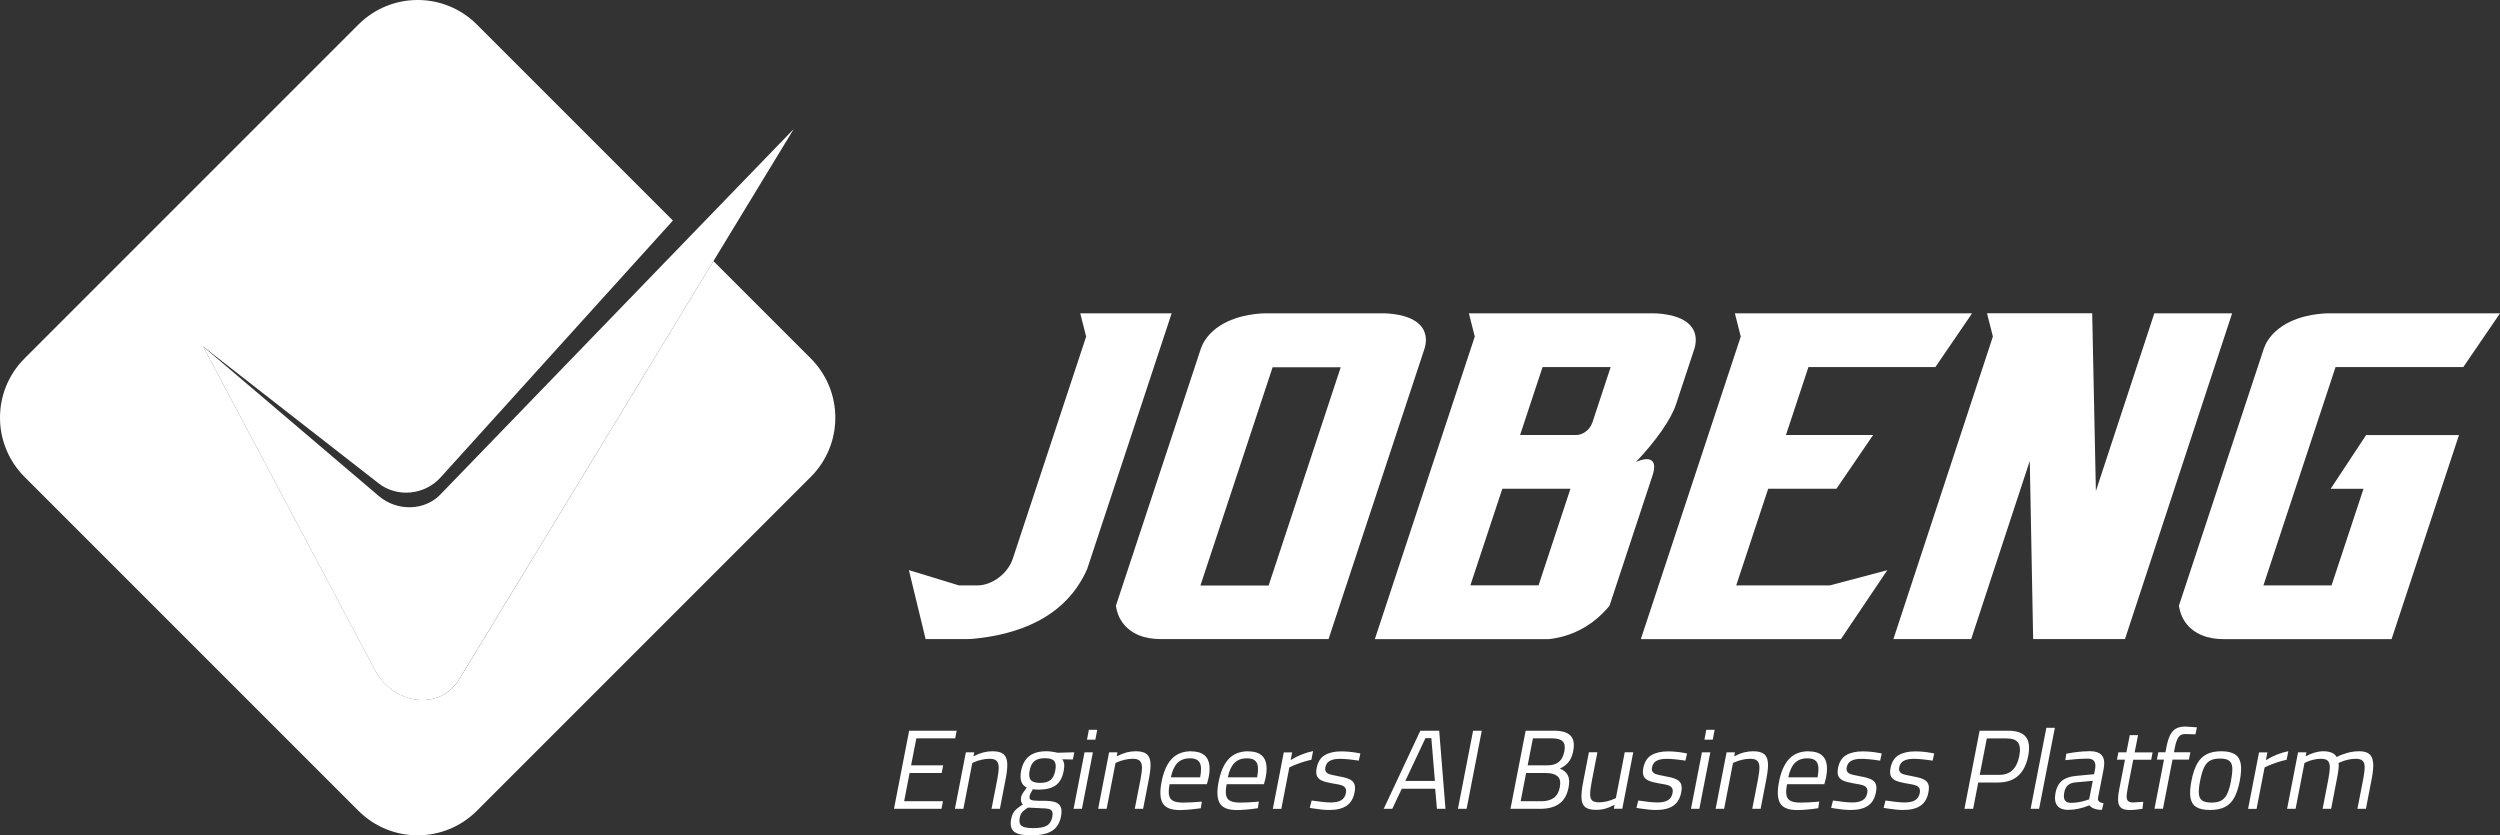 <?xml version="1.0" encoding="UTF-8"?>
<svg id="Layer_2" data-name="Layer 2" xmlns="http://www.w3.org/2000/svg" viewBox="0 0 385.72 128.88">
  <rect x="0" y="0" width="385.72" height="128.88" fill="#333333" stroke="none"/>
  <defs>
    <style>
      .cls-1 {
        fill: #fff;
        fill-rule: evenodd;
        stroke-width: 0px;
      }
    </style>
  </defs>
  <g id="Landscape">
    <g id="Name">
      <g id="Engineers_AI_Business_Platform_copy" data-name="Engineers AI Business Platform copy">
        <path class="cls-1" d="M145.29,119.25l.23-1.17h-4.95l.81-4.16h5.99l.23-1.18h-7.33l-2.34,12.05h7.33l.23-1.18h-5.99l.84-4.35h4.95ZM154.79,116.33c-.35-.28-.9-.42-1.64-.42-.48,0-.94.06-1.4.17-.46.12-.98.32-1.56.61l.12-.61h-1.29l-1.69,8.71h1.31l1.37-7.07.36-.16c.28-.13.64-.24,1.07-.34.43-.1.84-.15,1.24-.15.49,0,.84.1,1.06.3.22.2.33.52.35.96.01.44-.06,1.07-.22,1.9l-.89,4.56h1.29l.89-4.6c.21-1.08.29-1.92.24-2.53-.05-.61-.25-1.05-.6-1.33ZM165.75,116.07l-2.59.07c-.62-.15-1.2-.23-1.73-.23-1.1,0-1.98.25-2.62.74-.64.49-1.06,1.25-1.26,2.26-.26,1.34.03,2.21.87,2.61-.34.45-.57.77-.67.95-.1.18-.17.35-.2.5-.05.23-.05.45,0,.66s.13.37.27.47c-.43.29-.75.53-.97.71-.22.19-.4.4-.53.64-.13.24-.24.54-.31.91-.18.91-.03,1.55.43,1.94.46.39,1.35.58,2.65.58,1.44,0,2.52-.23,3.24-.7.72-.46,1.17-1.2,1.37-2.21.13-.67.1-1.19-.08-1.54-.19-.35-.5-.59-.95-.71-.45-.12-1.05-.17-1.82-.17h-.68c-.5,0-.86-.05-1.08-.14-.22-.09-.3-.29-.24-.59.02-.13.08-.28.17-.45.09-.17.21-.38.34-.61.22.05.51.07.87.07,1.15,0,2.03-.22,2.65-.66.62-.44,1.03-1.18,1.23-2.21.09-.44.11-.8.07-1.09-.04-.28-.14-.53-.3-.72l1.65.03.22-1.11ZM160.47,124.7c.57,0,1,.03,1.29.1.29.07.48.2.57.39.09.19.1.47.03.84-.12.64-.4,1.09-.84,1.35-.43.26-1.13.39-2.1.39-.89,0-1.5-.12-1.8-.35-.31-.23-.4-.65-.29-1.25.07-.35.19-.63.36-.84s.48-.45.92-.73l1.86.09ZM162.82,118.87c-.14.7-.38,1.19-.74,1.48-.36.29-.89.44-1.6.44s-1.19-.15-1.44-.44c-.25-.29-.31-.78-.18-1.46.13-.68.38-1.18.75-1.47.37-.3.91-.44,1.63-.44s1.17.15,1.41.44c.25.29.3.78.17,1.46ZM165.64,124.79h1.29l1.69-8.71h-1.29l-1.69,8.71ZM167.71,114.12h1.29l.29-1.52h-1.29l-.29,1.52ZM176.89,116.33c-.35-.28-.9-.42-1.64-.42-.48,0-.94.06-1.4.17-.46.12-.98.32-1.56.61l.12-.61h-1.29l-1.69,8.71h1.31l1.37-7.07.36-.16c.28-.13.64-.24,1.07-.34.43-.1.84-.15,1.24-.15.49,0,.84.1,1.06.3.22.2.33.52.35.96.01.44-.06,1.07-.22,1.9l-.89,4.56h1.29l.89-4.6c.21-1.08.29-1.92.24-2.53-.05-.61-.25-1.05-.6-1.33ZM183.8,115.91c-1.27,0-2.27.39-3.01,1.17-.74.78-1.27,1.97-1.58,3.59-.29,1.49-.22,2.57.19,3.27.42.69,1.29,1.04,2.61,1.04.85,0,1.93-.09,3.26-.28l.16-1.03-.52.05c-.37.03-.77.06-1.22.08-.44.02-.84.03-1.17.03-.67,0-1.18-.09-1.52-.27-.34-.18-.55-.47-.63-.88-.08-.41-.05-.97.09-1.69h5.75l.26-.99c.27-1.38.18-2.41-.27-3.07-.45-.67-1.25-1-2.41-1ZM185.18,119.93h-4.53c.21-1.01.55-1.75,1.02-2.22.47-.47,1.11-.71,1.91-.71s1.27.22,1.52.67c.25.45.27,1.2.07,2.26ZM192.6,115.91c-1.27,0-2.27.39-3.01,1.17-.74.78-1.27,1.97-1.58,3.59-.29,1.49-.22,2.57.19,3.27.42.69,1.29,1.04,2.61,1.04.85,0,1.93-.09,3.26-.28l.16-1.03-.52.05c-.37.03-.77.06-1.22.08-.44.02-.84.03-1.17.03-.67,0-1.18-.09-1.52-.27-.34-.18-.55-.47-.63-.88-.08-.41-.05-.97.09-1.69h5.75l.26-.99c.27-1.38.18-2.41-.27-3.07-.45-.67-1.25-1-2.41-1ZM193.97,119.93h-4.53c.21-1.01.55-1.75,1.02-2.22.47-.47,1.11-.71,1.91-.71s1.27.22,1.52.67c.25.45.27,1.2.07,2.26ZM202.58,115.89c-1.17.23-2.32.69-3.45,1.38l.23-1.18h-1.29l-1.69,8.71h1.31l1.24-6.39.48-.23c.34-.16.8-.34,1.37-.53.57-.19,1.08-.33,1.55-.43l.26-1.32ZM206.92,115.93c-1.04,0-1.89.2-2.54.59-.65.39-1.06,1.06-1.24,2-.1.52-.08.93.06,1.23.14.3.39.53.75.69.36.16.88.3,1.56.42l.42.07c.46.07.82.15,1.06.23.25.08.43.21.57.4.13.19.16.46.09.82-.1.5-.34.86-.72,1.09-.39.23-.93.34-1.62.34-.64,0-1.62-.1-2.94-.3l-.29,1.13.51.09c.98.16,1.82.24,2.51.24,1.14,0,2.02-.22,2.66-.65.64-.44,1.05-1.12,1.23-2.06.11-.56.1-.99-.03-1.31-.13-.31-.38-.55-.74-.72-.36-.17-.89-.32-1.59-.44l-.42-.09c-.46-.08-.81-.16-1.06-.24-.25-.08-.43-.2-.56-.37-.13-.17-.16-.41-.1-.72.09-.44.31-.77.69-.98.37-.21.89-.31,1.57-.31.71,0,1.67.09,2.89.28l.25-1.11-.47-.09c-.83-.15-1.66-.23-2.48-.23ZM219.14,112.74l-5.65,12.05h1.32l1.47-3.1h5.15l.27,3.1h1.32l-.97-12.05h-2.93ZM216.82,120.49l3.11-6.6h.91l.55,6.6h-4.56ZM224.94,124.79h1.34l2.34-12.05h-1.34l-2.34,12.05ZM239.76,112.74h-4.37l-2.34,12.05h4.6c1.22,0,2.2-.26,2.93-.79.74-.53,1.21-1.36,1.43-2.5.15-.79.12-1.42-.11-1.88-.22-.46-.64-.81-1.24-1.04.57-.26,1.03-.59,1.36-1.02.34-.42.58-.99.71-1.7.21-1.07.07-1.85-.42-2.36s-1.34-.76-2.56-.76ZM240.66,121.47c-.15.75-.46,1.3-.94,1.64-.48.34-1.11.51-1.9.51h-3.2l.84-4.35h3.12c.77,0,1.34.17,1.73.5.39.33.5.9.35,1.72ZM241.35,115.96c-.14.71-.41,1.24-.83,1.59-.42.35-.99.53-1.72.53h-3.1l.81-4.16h2.98c.79,0,1.33.16,1.63.48.3.32.38.84.24,1.56ZM249.3,123.15c-.92.43-1.77.64-2.56.64-.51,0-.87-.09-1.08-.28-.21-.19-.32-.5-.32-.94,0-.44.07-1.1.24-1.97l.88-4.53h-1.31l-.88,4.55c-.22,1.11-.3,1.98-.26,2.59.04.62.24,1.06.59,1.33.35.27.89.41,1.64.41.52,0,1-.06,1.43-.18s.91-.32,1.44-.6l-.12.61h1.31l1.69-8.71h-1.31l-1.37,7.07ZM257.32,115.93c-1.04,0-1.89.2-2.54.59-.65.39-1.06,1.06-1.24,2-.1.52-.08.93.06,1.23.14.3.39.53.75.69.36.16.88.3,1.56.42l.42.07c.46.07.82.15,1.06.23.25.08.43.21.57.4.13.19.16.46.09.82-.1.5-.34.86-.72,1.09-.39.23-.93.34-1.62.34-.64,0-1.62-.1-2.94-.3l-.29,1.13.51.09c.98.16,1.82.24,2.51.24,1.14,0,2.02-.22,2.66-.65.64-.44,1.05-1.12,1.23-2.06.11-.56.1-.99-.03-1.31s-.38-.55-.74-.72c-.36-.17-.89-.32-1.59-.44l-.42-.09c-.46-.08-.81-.16-1.06-.24-.25-.08-.43-.2-.56-.37-.13-.17-.16-.41-.1-.72.09-.44.31-.77.69-.98.37-.21.89-.31,1.57-.31.71,0,1.67.09,2.89.28l.25-1.11-.47-.09c-.83-.15-1.66-.23-2.48-.23ZM262.97,114.12h1.29l.29-1.52h-1.29l-.29,1.52ZM260.9,124.79h1.29l1.69-8.71h-1.29l-1.69,8.71ZM272.15,116.33c-.35-.28-.9-.42-1.64-.42-.48,0-.94.06-1.4.17-.46.12-.98.32-1.55.61l.12-.61h-1.29l-1.69,8.71h1.31l1.37-7.07.36-.16c.28-.13.64-.24,1.07-.34.43-.1.84-.15,1.24-.15.49,0,.84.1,1.06.3.22.2.33.52.35.96.01.44-.06,1.07-.22,1.9l-.89,4.56h1.29l.89-4.6c.21-1.08.29-1.92.24-2.53-.05-.61-.25-1.05-.6-1.33ZM279.06,115.91c-1.27,0-2.27.39-3.01,1.17-.74.78-1.27,1.97-1.58,3.59-.29,1.49-.22,2.57.19,3.27.42.69,1.29,1.04,2.61,1.04.85,0,1.93-.09,3.26-.28l.16-1.03-.52.05c-.37.03-.77.06-1.22.08-.44.02-.84.03-1.17.03-.67,0-1.18-.09-1.52-.27-.34-.18-.55-.47-.63-.88-.08-.41-.05-.97.09-1.69h5.75l.26-.99c.27-1.38.18-2.41-.27-3.07-.45-.67-1.25-1-2.41-1ZM280.44,119.93h-4.53c.21-1.01.55-1.75,1.02-2.22.47-.47,1.11-.71,1.91-.71s1.27.22,1.52.67c.25.45.27,1.2.07,2.26ZM287.36,115.93c-1.04,0-1.89.2-2.54.59-.65.39-1.06,1.06-1.24,2-.1.52-.08.93.06,1.23.14.3.39.53.75.69.36.16.88.3,1.56.42l.42.07c.46.07.82.15,1.06.23.25.08.43.21.57.4.13.19.16.46.09.82-.1.5-.34.86-.72,1.09-.39.23-.93.34-1.62.34-.64,0-1.62-.1-2.94-.3l-.29,1.13.51.09c.98.16,1.82.24,2.51.24,1.14,0,2.02-.22,2.66-.65s1.05-1.12,1.23-2.06c.11-.56.1-.99-.03-1.31s-.38-.55-.74-.72c-.36-.17-.89-.32-1.59-.44l-.42-.09c-.46-.08-.81-.16-1.06-.24-.25-.08-.43-.2-.56-.37-.13-.17-.16-.41-.1-.72.09-.44.31-.77.69-.98.37-.21.89-.31,1.57-.31.71,0,1.67.09,2.89.28l.25-1.11-.47-.09c-.83-.15-1.66-.23-2.48-.23ZM295.46,115.93c-1.04,0-1.89.2-2.54.59-.65.39-1.06,1.06-1.24,2-.1.52-.08.93.06,1.23.14.3.39.53.75.69.36.16.88.3,1.56.42l.42.07c.46.07.82.15,1.06.23.25.08.43.21.57.4.13.19.16.46.09.82-.1.5-.34.86-.72,1.09-.39.23-.93.34-1.62.34-.64,0-1.62-.1-2.94-.3l-.29,1.13.51.09c.98.16,1.82.24,2.51.24,1.14,0,2.02-.22,2.66-.65.64-.44,1.05-1.12,1.23-2.06.11-.56.1-.99-.03-1.31-.13-.31-.38-.55-.74-.72-.36-.17-.89-.32-1.59-.44l-.42-.09c-.46-.08-.81-.16-1.06-.24-.25-.08-.43-.2-.56-.37-.13-.17-.16-.41-.1-.72.09-.44.31-.77.69-.98s.89-.31,1.57-.31c.71,0,1.67.09,2.89.28l.25-1.11-.47-.09c-.83-.15-1.66-.23-2.48-.23ZM309.84,112.74h-4.41l-2.34,12.05h1.34l.79-4.06h3.06c2.57,0,4.11-1.37,4.65-4.11.26-1.32.13-2.3-.37-2.93-.5-.63-1.41-.95-2.72-.95ZM311.56,116.62c-.38,1.95-1.4,2.93-3.06,2.93h-3.05l1.09-5.62h3.05c.87,0,1.46.21,1.77.64.31.43.38,1.11.19,2.05ZM313.3,124.79h1.31l2.43-12.5h-1.31l-2.43,12.5ZM322.27,115.91c-1.02,0-2.18.13-3.47.38l-.14.99c1.38-.15,2.53-.23,3.47-.23s1.32.55,1.11,1.65l-.15.75-2.78.26c-.95.09-1.67.34-2.17.75-.5.41-.84,1.03-1,1.86-.16.85-.08,1.5.25,1.95.33.45.9.68,1.7.68,1.06,0,2.15-.23,3.27-.7.37.46,1.02.7,1.94.7l.25-1.03c-.62-.08-.91-.34-.86-.77l.87-4.46c.19-.98.1-1.69-.26-2.13-.36-.45-1.03-.67-2.02-.67ZM322.34,123.33l-.43.14c-.83.27-1.63.4-2.41.4-.88,0-1.22-.53-1.01-1.6.09-.49.28-.86.56-1.11.28-.26.69-.41,1.22-.45l2.62-.24-.56,2.87ZM329.89,113.42h-1.29l-.52,2.66h-1.24l-.22,1.13h1.24l-.89,4.58c-.16.82-.21,1.47-.16,1.92.06.46.23.78.52.98.29.19.74.29,1.33.29.42,0,1.05-.06,1.9-.19l.12-1.08-1.57.1c-.38,0-.65-.08-.8-.25-.15-.17-.21-.41-.2-.73.02-.32.09-.8.21-1.45l.81-4.16h2.77l.22-1.13h-2.77l.52-2.66ZM335.41,116.08l.15-.77c.13-.67.31-1.18.53-1.53.22-.35.55-.52.98-.52.05,0,.15,0,.32,0,.17,0,.61.02,1.34.04l.23-1.08-1.74-.12c-.59,0-1.08.1-1.45.29-.37.19-.68.52-.92.98-.24.46-.44,1.1-.6,1.92l-.15.78h-1.1l-.22,1.13h1.1l-1.47,7.58h1.31l1.47-7.58h2.53l.22-1.13h-2.53ZM344.82,116.38c-.48-.31-1.18-.47-2.09-.47s-1.66.15-2.27.46c-.61.31-1.09.8-1.47,1.46-.37.67-.67,1.55-.88,2.66-.21,1.07-.26,1.93-.15,2.58.11.65.4,1.13.89,1.44.49.31,1.19.46,2.12.46s1.71-.15,2.31-.46,1.08-.79,1.44-1.44c.36-.65.64-1.51.85-2.58.21-1.1.26-1.99.15-2.65-.12-.66-.41-1.15-.89-1.46ZM344.22,120.49c-.17.86-.36,1.52-.59,1.99-.22.47-.53.81-.9,1.03-.38.21-.89.32-1.53.32s-1.13-.11-1.43-.32c-.3-.21-.47-.56-.51-1.04-.04-.48.02-1.14.19-1.99.18-.91.38-1.6.62-2.09.24-.49.55-.84.93-1.04.38-.21.89-.31,1.52-.31s1.09.1,1.38.31c.3.21.47.56.51,1.04.04.49-.02,1.18-.2,2.09ZM349.6,117.27l.23-1.18h-1.29l-1.69,8.71h1.31l1.24-6.39.48-.23c.34-.16.8-.34,1.37-.53.57-.19,1.08-.33,1.55-.43l.26-1.32c-1.17.23-2.32.69-3.45,1.38ZM366.14,117.69c-.05-.62-.24-1.07-.58-1.35-.34-.28-.86-.43-1.57-.43-.6,0-1.21.08-1.83.25-.61.17-1.16.38-1.64.64-.16-.3-.42-.53-.78-.67-.36-.15-.77-.22-1.25-.22-.87,0-1.79.26-2.76.78l.12-.61h-1.29l-1.69,8.71h1.31l1.37-7.07.33-.16c.27-.13.61-.24,1.02-.34.41-.1.81-.15,1.2-.15.49,0,.83.1,1.04.3.21.2.31.52.32.97,0,.45-.07,1.1-.24,1.96l-.87,4.49h1.31l.88-4.53c.26-1.32.35-2.17.27-2.54l.36-.16c.28-.13.63-.24,1.06-.34.43-.1.84-.15,1.23-.15.49,0,.84.1,1.05.3.21.2.32.52.33.96,0,.44-.07,1.07-.23,1.9l-.89,4.56h1.31l.89-4.6c.2-1.06.28-1.89.23-2.51Z"/>
      </g>
      <g id="JOBENG_copy" data-name="JOBENG copy">
        <path class="cls-1" d="M166.67,48.34l.91,3.59-11.33,34.3c-.75,2.24-3.14,4.06-5.39,4.09h-2.91l-7.72-2.36,2.58,10.64h6.34c.32,0,.65-.01.98-.04,6.58-.61,14.26-3.07,17.62-10.81l13.02-39.41h-14.09ZM219.72,51.06c-1.06-2.36-4.71-2.69-6.23-2.72h-17.64s-.02,0-.03,0h-.64c-1.54.04-5.41.38-8.03,2.73-1.09.98-1.6,1.97-1.85,2.66l-13.13,39.73c.12.8.39,1.71.98,2.54.68.97,1.59,1.6,2.57,2.01.98.4,2.1.58,3.28.59h25.98l1.7-5.15,13.13-39.73c.2-.7.34-1.68-.1-2.66ZM195.72,90.34h-10.51l4.93-14.9,6.21-18.78h10.51l-11.13,33.69ZM261.36,51.06c-1.06-2.36-4.71-2.69-6.23-2.72h-28.5l.91,3.59-15.42,46.68h26.85c1.85-.2,4.31-.84,6.7-2.61,1.14-.84,2.01-1.75,2.66-2.55l6.64-20.11c.75-2.28-.23-3.07-2.56-2.07,3.05-3.19,5.42-6.58,6.17-8.86l2.87-8.68c.08-.23.1-.45.14-.68.09-.6.08-1.29-.24-1.99ZM237.37,90.31h-10.51l4.93-14.9h10.51l-4.92,14.9ZM245.65,65.27c-.34,1.02-1.44,1.85-2.46,1.85h-8.66l3.47-10.49h10.51l-2.85,8.64Z"/>
      </g>
      <g id="JOBENG_copy_2" data-name="JOBENG copy 2">
        <path class="cls-1" d="M267.88,90.31l4.93-14.9h10.53l5.66-8.29h-13.45l3.47-10.49h19.59l5.66-8.29h-36.6l.91,3.59-15.42,46.68h30.87l7.16-10.64-8.86,2.35h-14.44ZM332.39,48.33l-9.02,27.43-.57-27.43h-16.23l.91,3.59-15.35,46.68h12l9.04-27.49.52,27.49h14.17l16.53-50.26h-12ZM385.72,48.34h-26.54c-1.54.04-5.41.38-8.03,2.73-1.09.98-1.6,1.97-1.85,2.66l-13.12,39.72c.12.8.39,1.71.98,2.55.68.97,1.59,1.6,2.57,2.01,1,.42,2.15.6,3.37.6h25.89l1.7-5.15,8.7-26.33h-14.33l-5.47,8.29h5.07l-4.93,14.9h-10.51l4.92-14.9,2.74-8.29,3.47-10.5h19.71s5.66-8.28,5.66-8.28Z"/>
      </g>
    </g>
    <g id="Icon">
      <g id="Rectangle_6" data-name="Rectangle 6">
        <path class="cls-1" d="M125.1,55.31l-15.03-15.03-39.22,64.53c-2.96,4.88-10.12,3.99-13.01-1.46l-26.49-49.88h0s0,0,0,0h0s0,0,0,0l27.09,21.12c2.82,2.2,7.07,1.81,9.54-.93l35.84-39.63L73.57,3.78c-5.04-5.04-13.21-5.04-18.26,0L3.78,55.31c-5.04,5.04-5.04,13.21,0,18.26l51.53,51.53c5.04,5.04,13.21,5.04,18.26,0l51.53-51.53c5.04-5.04,5.04-13.21,0-18.26Z"/>
      </g>
      <g id="Shape_6" data-name="Shape 6">
        <path class="cls-1" d="M79.04,40.83c-1.78-9.81-8.93-7.71-17.48-5.74-8.35,1.92-15.15,3.1-13.69,12.22,1.47,9.11,9.27,15.69,17.97,14.26,8.94-1.47,14.99-10.83,13.19-20.73Z"/>
      </g>
      <g id="Shape_2_copy_5" data-name="Shape 2 copy 5">
        <path class="cls-1" d="M67.97,76.28c-2.47,2.56-6.72,2.65-9.54.24l-27.09-23.05,26.49,49.89c2.89,5.45,10.05,6.34,13.01,1.46L122.46,19.91l-54.49,56.36ZM43.65,47.25l39.35-6.14c.57-.09.96-.67.87-1.3l-.45-3.03c-.09-.61-.62-1.05-1.19-.97l-1.21.17c-1.74-7.52-7.6-13.01-14.63-14.13l-1.27,8.88-1.01-9.09-.14-1.25c-.05-.42-.42-.73-.84-.68l-3.18.34c-.42.04-.73.43-.69.85l.13,1.26.93,9.19-3.17-8.47c-6.92,2.72-12.25,9.82-12.46,18.36l-1.41.2c-.66.1-1.17.72-1.13,1.4l.2,3.34c.04.69.62,1.16,1.29,1.06Z"/>
      </g>
    </g>
  </g>
</svg>